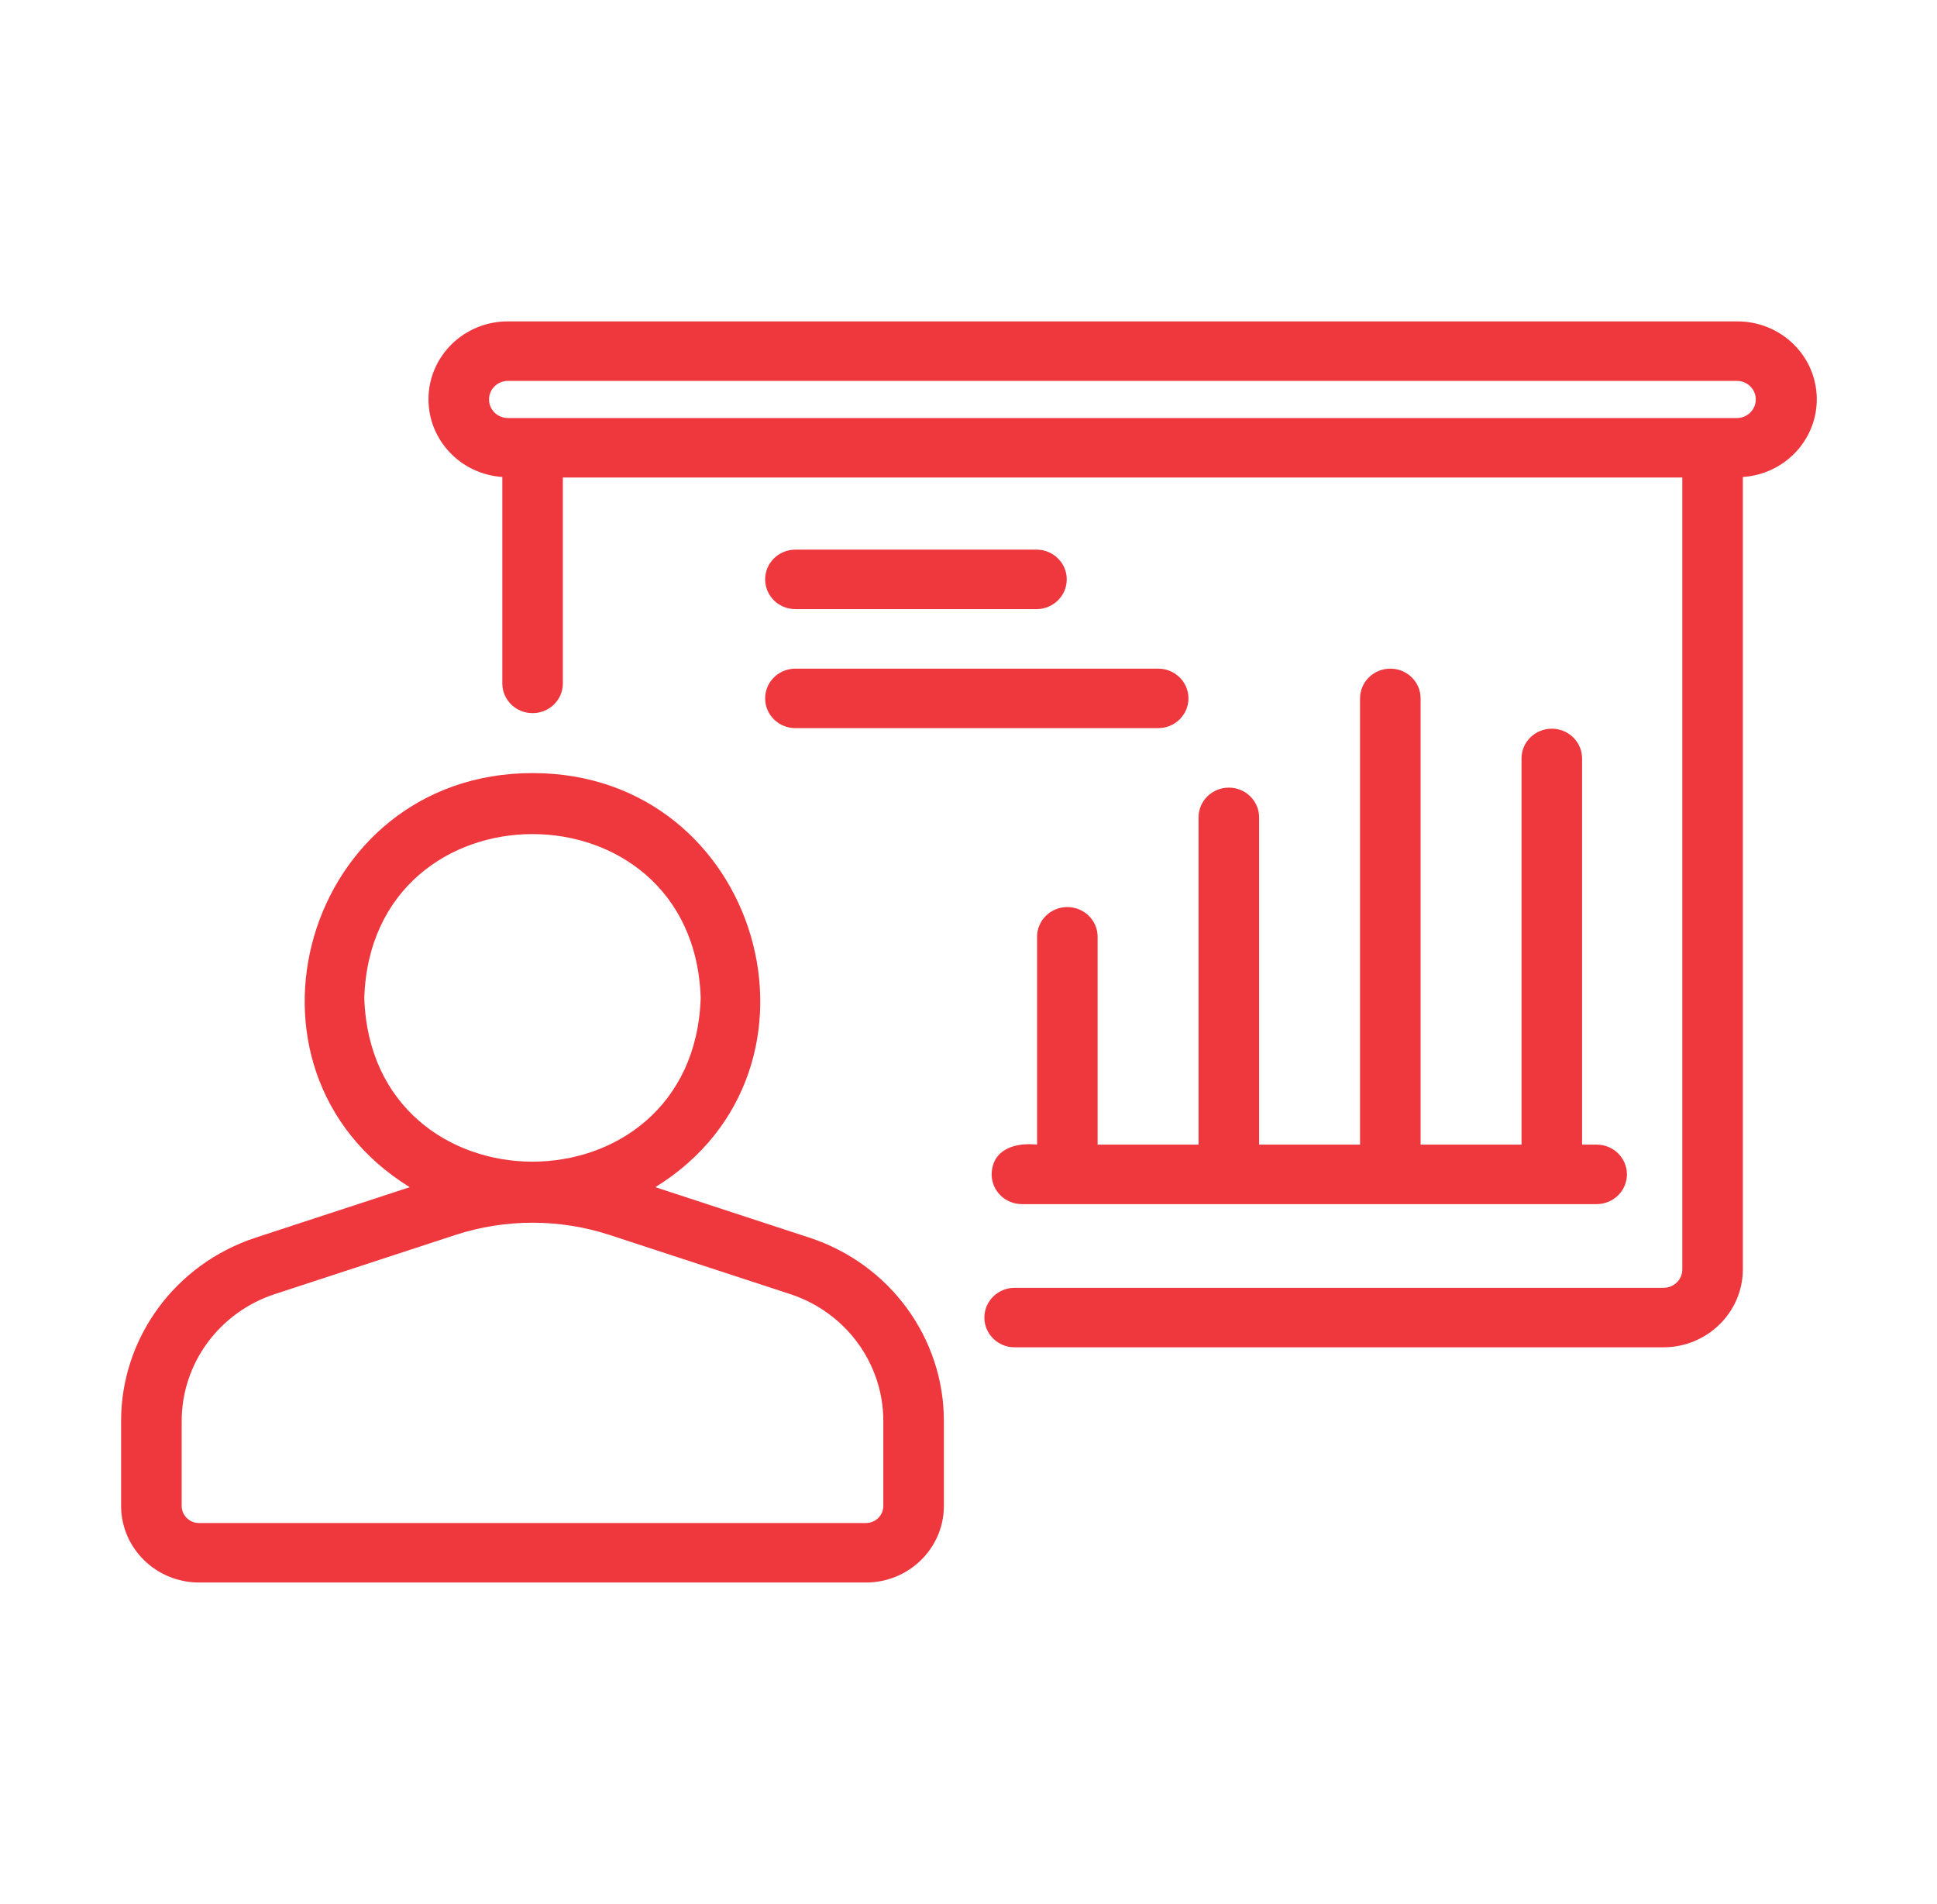 <svg width="58" height="57" xmlns="http://www.w3.org/2000/svg" xmlns:xlink="http://www.w3.org/1999/xlink" xml:space="preserve" overflow="hidden"><g transform="translate(-638 -332)"><path d="M51.1 9.622 14.94 9.622C13.652 9.619 12.606 10.661 12.603 11.949 12.601 13.177 13.55 14.196 14.775 14.28L14.775 20.476C14.784 20.968 15.19 21.359 15.682 21.35 16.161 21.342 16.548 20.955 16.556 20.476L16.556 14.296 49.483 14.296 49.483 37.994C49.489 38.298 49.247 38.549 48.944 38.555 48.939 38.555 48.935 38.555 48.931 38.555L29.845 38.555C29.353 38.555 28.954 38.954 28.954 39.446 28.954 39.938 29.353 40.336 29.845 40.336L48.931 40.336C50.222 40.332 51.265 39.285 51.264 37.994L51.264 14.28C52.549 14.193 53.52 13.081 53.433 11.796 53.35 10.57 52.329 9.619 51.1 9.622ZM51.1 12.515 14.94 12.515C14.633 12.515 14.384 12.266 14.384 11.959 14.384 11.652 14.633 11.403 14.94 11.403L51.1 11.403C51.408 11.41 51.651 11.665 51.644 11.972 51.637 12.269 51.398 12.509 51.1 12.515Z" fill="#EF373E" transform="matrix(1.018 0 0 1 638 332)"/><path d="M23.801 37.051 19.275 35.542C24.875 32.025 22.371 23.14 15.663 23.145 8.955 23.145 6.448 32.019 12.051 35.542L7.525 37.051C5.157 37.838 3.56 40.053 3.562 42.549L3.562 45.086C3.564 46.351 4.589 47.376 5.854 47.378L25.471 47.378C26.737 47.376 27.762 46.351 27.763 45.086L27.763 42.549C27.766 40.053 26.169 37.838 23.801 37.051ZM10.715 29.875C10.923 23.336 20.403 23.337 20.61 29.875 20.402 36.414 10.922 36.411 10.715 29.875ZM25.982 45.086C25.982 45.368 25.753 45.596 25.471 45.597L5.854 45.597C5.572 45.596 5.344 45.368 5.344 45.086L5.344 42.549C5.342 40.82 6.448 39.286 8.089 38.741L13.399 36.971C14.869 36.484 16.457 36.484 17.927 36.971L23.237 38.741C24.878 39.286 25.984 40.82 25.982 42.549Z" fill="#EF373E" transform="matrix(1.018 0 0 1 638 332)"/><path d="M36.144 23.58C35.653 23.58 35.254 23.979 35.254 24.47 35.254 24.471 35.254 24.471 35.254 24.471L35.254 34.268 32.285 34.268 32.285 28.033C32.278 27.541 31.873 27.149 31.381 27.156 30.9 27.163 30.511 27.552 30.504 28.033L30.504 34.268C29.862 34.199 29.186 34.399 29.168 35.158 29.168 35.65 29.566 36.049 30.058 36.049 30.058 36.049 30.058 36.049 30.059 36.049L46.98 36.049C47.472 36.039 47.863 35.633 47.854 35.141 47.844 34.663 47.459 34.277 46.98 34.268L46.535 34.268 46.535 22.69C46.526 22.198 46.119 21.807 45.627 21.816 45.149 21.826 44.763 22.211 44.754 22.69L44.754 34.268 41.785 34.268 41.785 20.908C41.785 20.416 41.387 20.018 40.895 20.018 40.403 20.018 40.004 20.416 40.004 20.908L40.004 34.268 37.035 34.268 37.035 24.471C37.035 23.979 36.636 23.58 36.145 23.58 36.145 23.58 36.144 23.58 36.144 23.58Z" fill="#EF373E" transform="matrix(1.018 0 0 1 638 332)"/><path d="M30.504 16.455 23.379 16.455C22.887 16.465 22.496 16.871 22.506 17.363 22.515 17.842 22.901 18.227 23.379 18.236L30.504 18.236C30.996 18.227 31.387 17.82 31.377 17.328 31.368 16.85 30.982 16.465 30.504 16.455Z" fill="#EF373E" transform="matrix(1.018 0 0 1 638 332)"/><path d="M34.066 20.018 23.379 20.018C22.887 20.027 22.496 20.434 22.506 20.926 22.515 21.404 22.901 21.79 23.379 21.799L34.066 21.799C34.558 21.799 34.957 21.4 34.957 20.908 34.957 20.416 34.558 20.018 34.066 20.018Z" fill="#EF373E" transform="matrix(1.018 0 0 1 638 332)"/></g></svg>
